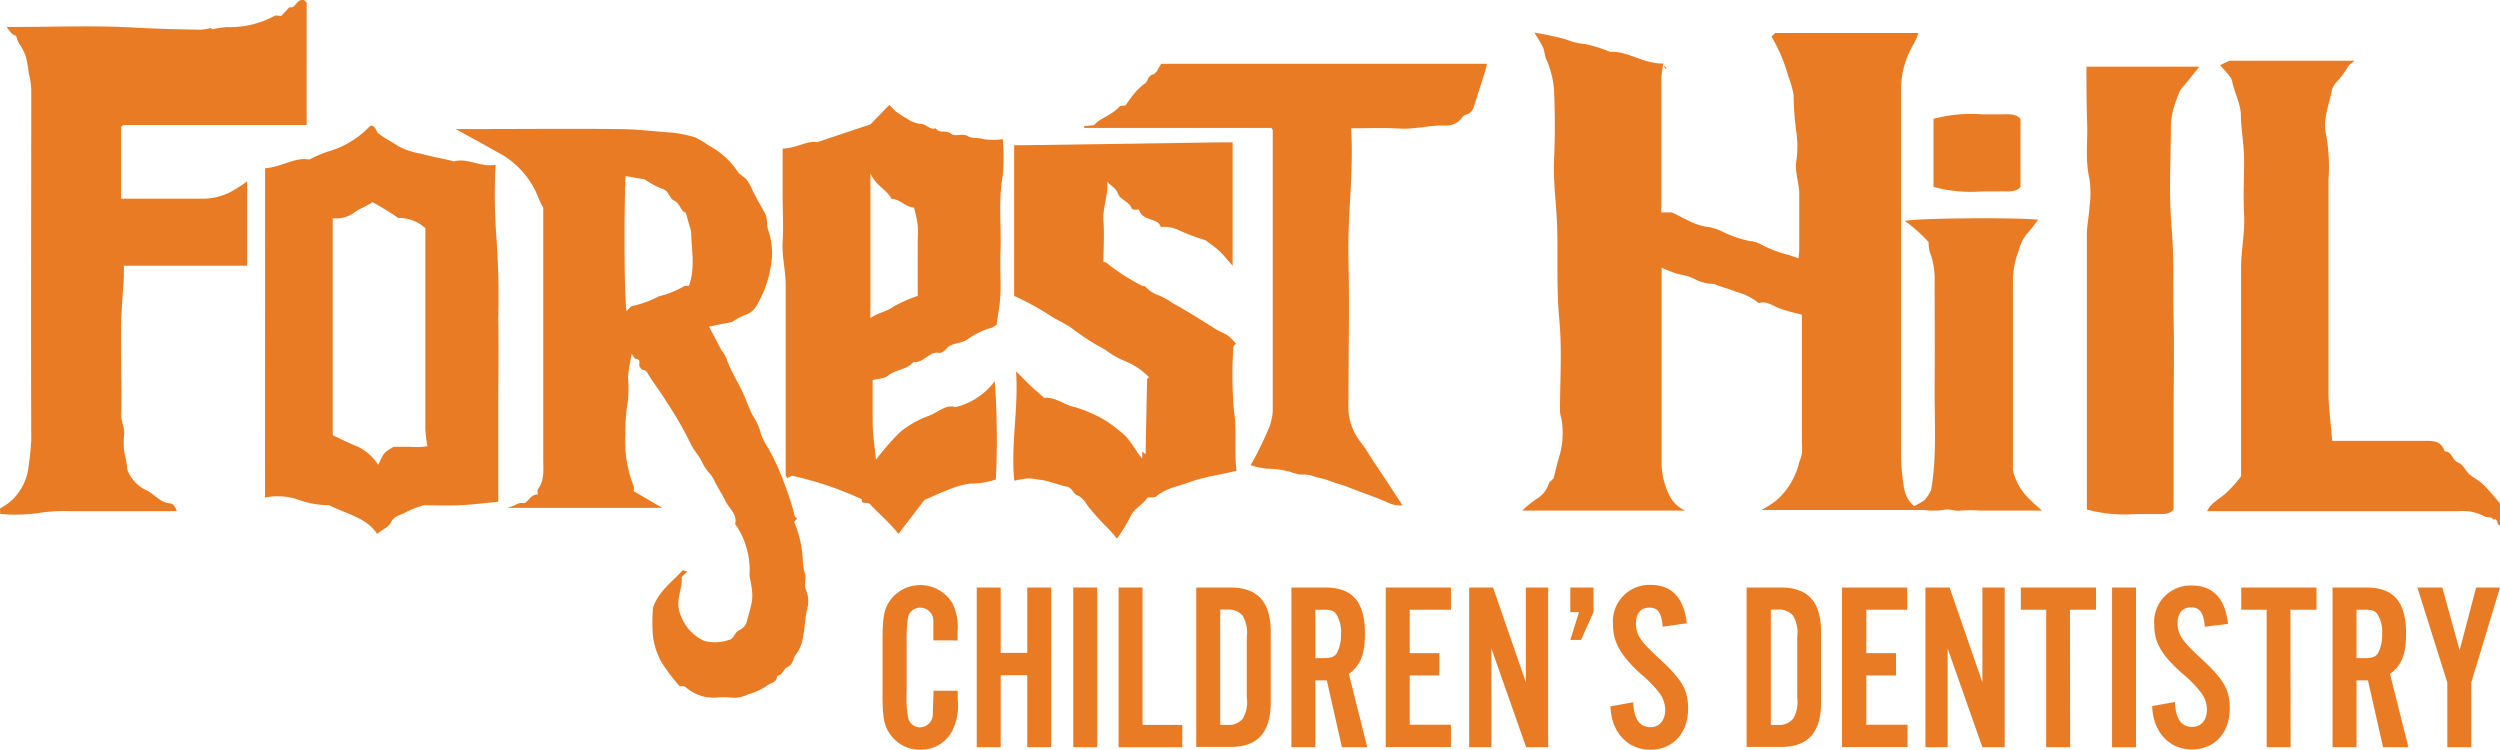 <svg id="Layer_1" data-name="Layer 1" xmlns="http://www.w3.org/2000/svg" viewBox="0 0 288 86.36">
  <defs>
    <style>
      .cls-1 {
        fill: #ea7b25;
      }
    </style>
  </defs>
  <title>forest-hill-logo-header</title>
  <g>
    <g>
      <path class="cls-1" d="M0,58.57A6.6,6.6,0,0,0,1.6,57.4a6.48,6.48,0,0,0,1.59-3,35.83,35.83,0,0,0,.41-3.75c-.05-13.4,0-26.8,0-40.2a7.83,7.83,0,0,0-.29-2A12.15,12.15,0,0,0,3,6.62a4.92,4.92,0,0,0-.73-1.49,3.56,3.56,0,0,1-.41-1,1.46,1.46,0,0,1-.49-.26A4.67,4.67,0,0,1,.77,3.1H2.05c4.44,0,8.88-.18,13.29.07,2.61.15,5.21.21,7.81.25a7.29,7.29,0,0,0,1.14-.19l.16.15a10.81,10.81,0,0,1,1.7-.26,10.72,10.72,0,0,0,5.47-1.29c.16-.1.43,0,.79,0l.93-1c.79.18.78-1,1.67-.83l.32.3V14.4H14.18a1,1,0,0,0-.18.17.35.35,0,0,0-.05.13v8.19c3.23,0,6.4,0,9.57,0a7,7,0,0,0,2.95-.73,16.15,16.15,0,0,0,2-1.27v9.72H14.27c0,.47,0,.88,0,1.29-.1,1.74-.26,3.48-.31,5.22s0,3.46,0,5.18.07,3.57,0,5.35c-.05.82.37,1.51.36,2.3a7.74,7.74,0,0,0,.05,2.41,10.84,10.84,0,0,1,.31,1.79A4.31,4.31,0,0,0,17,56.54c.86.48,1.51,1.39,2.64,1.46.3,0,.57.41.73.89h-8c-1.41,0-2.82,0-4.22,0a20.05,20.05,0,0,0-3.93.24,19,19,0,0,1-4.2.07Z"/>
      <path class="cls-1" d="M191.38,24.47h1.23c1.54.73,2.75,1.55,4.28,1.69a7.13,7.13,0,0,1,1.82.66,13.16,13.16,0,0,0,2.86.95,3.34,3.34,0,0,1,1.43.45,13.22,13.22,0,0,0,3.09,1.15c.32.13.66.23,1.11.39,0-.35.07-.64.07-.94,0-2.16,0-4.33,0-6.49,0-1.21-.48-2.35-.36-3.6a11.83,11.83,0,0,0,0-3.71,35.61,35.61,0,0,1-.29-4.09A11.4,11.4,0,0,0,206,8.76a18.49,18.49,0,0,0-1.92-4.54l.42-.42H221A7.53,7.53,0,0,1,220.49,5,10.5,10.5,0,0,0,219,10q0,21.07,0,42.16a24,24,0,0,0,.35,4.07,3.36,3.36,0,0,0,1.15,2.06,6.2,6.2,0,0,0,1.23-.7,5.59,5.59,0,0,0,.73-1.11c.7-4,.37-8.12.41-12.19s0-8.21,0-12.32a8.61,8.61,0,0,0-.58-3,5.43,5.43,0,0,1-.12-1.09,17.77,17.77,0,0,0-2.72-2.42c1.16-.35,13.11-.42,15.35-.15-.4.51-.78,1.07-1.24,1.55a5,5,0,0,0-1,2,10.16,10.16,0,0,0-.67,3.3c0,7.56,0,15.12,0,22,.56,2.37,1.94,3.41,3.35,4.66h-7.11a15.48,15.48,0,0,0-2.26,0c-.69.11-1.3-.27-2-.07a8.51,8.51,0,0,1-2.26,0H202.93a14.33,14.33,0,0,0,1.69-1.09,8.42,8.42,0,0,0,2.65-4.41,6.39,6.39,0,0,0,.31-1,9.4,9.4,0,0,0,0-1.3V36.26c-.86-.24-1.76-.42-2.59-.74s-1.53-.9-2.36-.59A7,7,0,0,0,200,33.61c-.83-.33-1.71-.54-2.54-.9a4.79,4.79,0,0,1-2.08-.48,5.51,5.51,0,0,0-1.86-.61,12.33,12.33,0,0,1-2.1-.78V53.7a8.68,8.68,0,0,0,.89,3.36,3.66,3.66,0,0,0,1.83,1.76H175.36a13,13,0,0,1,1.6-1.31,3.19,3.19,0,0,0,1.46-1.8c.06-.18.28-.32.55-.61.21-.82.45-1.86.76-2.87a9.71,9.71,0,0,0,.15-4,3.11,3.11,0,0,1-.17-.9c0-3.51.25-7-.08-10.53s-.15-7-.24-10.42c-.06-2.66-.48-5.29-.36-8s.11-5.3,0-7.94a10.55,10.55,0,0,0-.92-3.66c-.18-.41-.17-.91-.35-1.31a17.9,17.9,0,0,0-1-1.71,34.42,34.42,0,0,1,3.56.75,8.25,8.25,0,0,0,2.36.58,15,15,0,0,1,2.8.89c1.9-.18,3.85,1.39,6.13,1.34A15.32,15.32,0,0,0,191.39,9c0,4.75,0,9.51,0,14.26Z"/>
      <path class="cls-1" d="M79.17,65.84l-.64.65c.11,1.11-.48,2.17-.38,3.35a5.2,5.2,0,0,0,3,4,5,5,0,0,0,2.79-.11c.6-.09.68-.86,1.14-1.09a1.61,1.61,0,0,0,1-1.23c.68-2.45.76-2.55.28-5a1.92,1.92,0,0,1,0-.48A9.37,9.37,0,0,0,85,60.83c-.09-.18-.33-.37-.3-.51.23-1.13-.74-1.78-1.14-2.62s-.79-1.39-1.16-2.11a4,4,0,0,0-.74-1.15A6,6,0,0,1,80.76,53c-.28-.49-.63-.93-.94-1.4a5.32,5.32,0,0,1-.35-.67,40.73,40.73,0,0,0-2.64-4.57c-.68-1.14-1.52-2.18-2.2-3.32a.66.66,0,0,0-.52-.41c-.18,0-.34-.27-.45-.45s.26-.78-.42-.85c-.17,0-.31-.37-.48-.6-.15.91-.34,1.77-.41,2.63a19.29,19.29,0,0,1,0,2.75,20,20,0,0,0-.3,3.93A13.78,13.78,0,0,0,73,56a1.41,1.41,0,0,1,0,.58l3.31,1.93H58.43c.45-.15.59-.19.73-.25a5.85,5.85,0,0,1,.68-.3,2.51,2.51,0,0,1,.61,0c.5-.33.73-1,1.5-1,0-.19-.08-.46,0-.58.81-1.06.63-2.28.63-3.47v-29a6.93,6.93,0,0,1-.48-.94,10,10,0,0,0-4.91-5.5c-1.44-.82-2.9-1.61-4.69-2.6h1.42c5.79,0,11.57-.06,17.35,0,1.79,0,3.59.21,5.38.35a14.12,14.12,0,0,1,3.45.61,11,11,0,0,1,1.56.94,9.12,9.12,0,0,1,3.32,3c.23.35.68.55,1,.89a5.22,5.22,0,0,1,.67,1.17c.45,1,1,1.85,1.5,2.79.3.6.12,1.28.37,1.95a8.07,8.07,0,0,1,.41,3.08,13,13,0,0,1-1.71,5.46,2.38,2.38,0,0,1-1.42,1.19,6.74,6.74,0,0,0-1.45.79l-2.67.53,1.42,2.7a6.19,6.19,0,0,1,.56.91c.5,1.48,1.37,2.78,2,4.2.35.77.63,1.57,1,2.34a7.34,7.34,0,0,1,1,2.19,6,6,0,0,0,.73,1.48,26.6,26.6,0,0,1,2,4.35,28.76,28.76,0,0,1,1.14,3.59c0,.13.19.24.3.37l-.34.37a12.77,12.77,0,0,1,1,4.59,5.52,5.52,0,0,0,.25,1.39c.14.55-.12,1.23.07,1.76a3.37,3.37,0,0,1,.25,2c-.36,1.3-.32,2.65-.63,3.95a4.39,4.39,0,0,1-.76,1.62c-.35.44-.25,1.11-1,1.44-.39.17-.52.94-1.16,1,0,.81-.75.76-1.14,1.11a6.94,6.94,0,0,1-2.18,1,3.41,3.41,0,0,1-2,.38,8,8,0,0,0-1.62,0,4.85,4.85,0,0,1-3.57-1.19.5.5,0,0,0-.27-.11,3.06,3.06,0,0,0-.43,0,22.75,22.75,0,0,1-2.08-2.74,8.66,8.66,0,0,1-1-3,21.68,21.68,0,0,1,0-3.3c.69-2,2.26-3,3.43-4.34ZM74.28,20.67l-2.22-.39c-.2,5.19-.13,14.23.12,15.56.23-.21.45-.58.71-.6a11.77,11.77,0,0,0,3-1.1A11,11,0,0,0,78.76,33c.18-.12.48-.06.61-.08.76-2.15.27-4.23.25-6.25L79,24.51c-.61-.18-.63-1.08-1.36-1.41-.56-.25-.56-1.14-1.36-1.35A9.83,9.83,0,0,1,74.28,20.67Z"/>
      <path class="cls-1" d="M100.27,14.33l2.17-2.24.72.72c.23.15.76.55,1.33.86a3.41,3.41,0,0,0,1.55.6c.7,0,1.08.75,1.77.51.39.66,1.16.15,1.72.6s1.27-.1,2,.32c.46.28,1.18.12,1.8.33a7.48,7.48,0,0,0,2.19,0,23.59,23.59,0,0,1,0,4.21c-.56,3-.11,6.08-.28,9.12,0,.43,0,.86,0,1.29,0,1.14.06,2.28,0,3.41s-.27,2.16-.43,3.35a2.8,2.8,0,0,1-.55.34A8.81,8.81,0,0,0,111.59,39c-.79.65-1.92.4-2.6,1.21-.18.22-.54.48-.77.44-1.21-.22-1.81,1.22-3,1.06-.76.91-2,.83-2.93,1.57-.38.33-1,.32-1.76.51,0,1.47,0,3.07,0,4.68s.25,3,.38,4.49a28.14,28.14,0,0,1,2.82-3.22A11.47,11.47,0,0,1,107,47.9c1.07-.41,2-1.35,3.07-1a7.92,7.92,0,0,0,4.53-3,95,95,0,0,1,.12,11.34,9.17,9.17,0,0,1-2.9.47,8.31,8.31,0,0,0-2.32.62c-.9.32-1.76.73-3,1.26l-3,3.92c-1-1.29-2.26-2.34-3.37-3.53l-.8-.09-.08-.39a40.08,40.08,0,0,0-8-2.7l-.57.27c-.09-.17-.17-.26-.17-.35q0-11,0-21.9c0-1.69-.46-3.34-.35-5s0-3.57,0-5.35V17.11c1.49,0,2.83-.94,4-.74Zm0,5.71V36.65c.88-.63,1.83-.73,2.64-1.31a14.81,14.81,0,0,1,2.81-1.25v-5.9c0-.76.06-1.52,0-2.27a19.25,19.25,0,0,0-.42-2c-1-.07-1.64-1-2.58-1C102.15,21.84,100.91,21.41,100.29,20Z"/>
      <path class="cls-1" d="M30.54,19.38c1.86-.12,3.44-1.31,5.08-1a17,17,0,0,1,2.12-.91,10.65,10.65,0,0,0,4.93-3c.63,0,.61.62.92.89.65.55,1.46.9,2.16,1.4a8.12,8.12,0,0,0,2.69.93c1.26.37,2.57.56,3.85.9,1.63-.44,3.1.73,4.8.39a65.9,65.9,0,0,0,.06,7.84,96.9,96.9,0,0,1,.25,9.93c.07,3.35,0,6.7,0,10.05v11c-1.47.14-2.92.33-4.38.4s-3,0-4.18,0a12.42,12.42,0,0,0-2.12.82c-.56.35-1.32.37-1.69,1.17-.25.53-1,.83-1.59,1.31-1.26-1.9-3.5-2.27-5.52-3.3a10.55,10.55,0,0,1-3.46-.6,7.23,7.23,0,0,0-3.93-.28Zm7.79,5.76v25c1,.46,1.92.94,2.9,1.32a5.87,5.87,0,0,1,2.34,2.09c.67-1.44.67-1.44,1.79-2.08.65,0,1.3,0,1.94,0a7.62,7.62,0,0,0,1.93-.07A17,17,0,0,1,49,49.42C49,41.7,49,34,49,26.29a4.49,4.49,0,0,0-3.13-1.18c-.46-.31-.92-.63-1.4-.92s-1-.59-1.55-.9c-.63.43-1.42.71-2.06,1.16A3.52,3.52,0,0,1,38.33,25.14Z"/>
      <path class="cls-1" d="M142.39,39.59c-.1.12-.3.23-.3.35a47.33,47.33,0,0,0,.07,7.44c.35,2.31,0,4.57.29,6.85-1.84.47-3.64.67-5.37,1.3-1.33.49-2.74.69-3.88,1.65-.23.19-.7.1-1,.13-.56.89-1.6,1.25-2,2.25a18,18,0,0,1-1.53,2.49c-.31-.37-.63-.77-1-1.16a26.41,26.41,0,0,1-2.34-2.59c-.29-.43-.7-1.06-1.21-1.23s-.57-.88-1.2-1c-.45-.07-2.49-.75-2.91-.78s-1.07-.18-1.6-.17a10.36,10.36,0,0,0-1.56.26c-.43-4.22.5-8.28.2-12.61.68.68,1.16,1.18,1.65,1.65s1,.86,1.58,1.42c1.22-.19,2.32.84,3.69,1.1a15.61,15.61,0,0,1,3.63,1.66,20.25,20.25,0,0,1,2.1,1.67,15.71,15.71,0,0,1,1.34,1.86c.12.18.25.34.54.7l0-.82.39.32c.06-2.89.11-5.78.18-8.67,0,0,.07-.07.21-.21a8.16,8.16,0,0,0-2.83-1.88,9.84,9.84,0,0,1-2.21-1.28A28.32,28.32,0,0,1,123.72,38c-.94-.74-2-1.12-3-1.81a31.86,31.86,0,0,0-3.89-2.1V16.73H118l22.41-.33H142V30.62c-.62-.7-1.05-1.26-1.56-1.73s-1.15-.89-1.56-1.21a27.17,27.17,0,0,1-3-1.12,3.87,3.87,0,0,0-2.15-.41c-.38-1.15-2.08-.56-2.52-2-.14,0-.39,0-.64,0a.37.37,0,0,1-.23-.21c-.31-.75-1.28-.91-1.54-1.61s-.83-.91-1.25-1.41c.14,1.55-.54,3-.43,4.54s0,3.13,0,4.74c.13,0,.32,0,.41.13a23.43,23.43,0,0,0,4,2.57c.12.08.33,0,.43.13a3.65,3.65,0,0,0,1.55,1,8,8,0,0,1,1.57.88c1.72.95,3.37,2,5.06,3.06.43.26.92.42,1.33.7A7.19,7.19,0,0,1,142.39,39.59Z"/>
      <path class="cls-1" d="M155.65,14.78c.31,5.08-.42,10-.31,14.92.13,5.61,0,11.23,0,16.85a6.51,6.51,0,0,0,1.34,4.3c.63.77,1.09,1.62,1.63,2.42,1.08,1.6,2.13,3.22,3.25,4.93a2.9,2.9,0,0,1-1.5-.22c-1.54-.71-3.17-1.22-4.74-1.86-.7-.28-1.43-.43-2.14-.72s-1.45-.35-2.16-.64a5.2,5.2,0,0,0-1.26-.09,8.12,8.12,0,0,1-1.17-.32A9.2,9.2,0,0,0,146,54a9.65,9.65,0,0,1-1.93-.41A37.62,37.62,0,0,0,146,49.72a6.31,6.31,0,0,0,.62-2.33q0-16.2,0-32.41c0-.05-.06-.09-.16-.24H124.9v-.22l1.13-.1c.76-.88,2.1-1.14,3-2.21l.63-.07c.3-.41.58-.85.91-1.24a6,6,0,0,1,1.27-1.24c.45-.28.34-.92,1-1.1.39-.11.62-.77.94-1.21H171.3c-.09.36-.15.69-.25,1L170,11.63c-.22.67-.31,1.4-1.19,1.61-.22,0-.38.36-.58.55a2.17,2.17,0,0,1-1.66.67c-1.8-.07-3.56.46-5.38.35S157.6,14.78,155.65,14.78Z"/>
      <path class="cls-1" d="M268.67,50.79h10.4c1,0,2.14-.14,2.55,1.2.86,0,.85,1,1.54,1.29s.87,1,1.35,1.39,1.13.73,1.6,1.19c.68.65,1.26,1.41,1.89,2.13v2.53c-.43-.05-.22-.93-.78-.66-.22-.41-.7-.19-1-.36a5.2,5.2,0,0,0-3-.61H255.69c-.46,0-.93,0-1.44,0,.43-.8.57-.82,2-1.92a15.51,15.51,0,0,0,1.92-2.09V30.89c0-2.06.46-4.1.35-6.18s0-4.22,0-6.32c0-1.69-.34-3.36-.37-5.06,0-1.33-.73-2.6-1-3.94-.14-.63-.82-1.15-1.38-1.89L256.82,7h14.41c-.32.33-.64.43-.81.81a9.23,9.23,0,0,1-1.22,1.61,2.31,2.31,0,0,0-.55.9c-.3,1.73-1.12,3.45-.68,5.2a20.94,20.94,0,0,1,.27,5.23c0,8.21,0,16.42,0,24.64C268.28,47.16,268.52,48.9,268.67,50.79Z"/>
      <path class="cls-1" d="M240.36,7.68h13c-.77,1-1.47,1.83-2.21,2.73-.11.27-.26.59-.36.92a9.7,9.7,0,0,0-.7,2.95c0,3.94-.26,7.91.07,11.82.31,3.59.16,7.15.24,10.73s0,7.34,0,11V58.7c-.56.62-1.3.52-2,.52H246a16.72,16.72,0,0,1-5.59-.52V57.4q0-15.23,0-30.45c0-1,.25-2.07.3-3.11a12,12,0,0,0,0-3.23c-.51-2.12-.2-4.24-.27-6.36S240.36,9.94,240.36,7.68Z"/>
      <path class="cls-1" d="M191.73,7.61l.27.23-.11.1-.22-.27Z"/>
    </g>
    <g>
      <path class="cls-1" d="M107.52,73.77c0-1.07,0-1.9,0-2.34A1.51,1.51,0,0,0,106,70a1.41,1.41,0,0,0-1.41,1.21,16.79,16.79,0,0,0-.14,2.79v5.85a11.52,11.52,0,0,0,.19,2.92A1.41,1.41,0,0,0,106,83.79a1.51,1.51,0,0,0,1.46-1.55c0-.49.08-1.84.08-2.67h2.79v1.05a6.36,6.36,0,0,1-.64,3.58A4,4,0,0,1,106,86.36a4.06,4.06,0,0,1-3.22-1.47c-.91-1.1-1.11-2-1.11-4.88V73.77c0-2.89.2-3.8,1.11-4.91a4.32,4.32,0,0,1,6.89.55,6,6,0,0,1,.64,3.37v1Z"/>
      <path class="cls-1" d="M115.28,77.78v8.3h-2.76V67.68h2.76v7.53h3.06V67.68h2.76v18.4h-2.76v-8.3Z"/>
      <path class="cls-1" d="M126.4,86.08h-2.76V67.68h2.76Z"/>
      <path class="cls-1" d="M136.2,86.08h-7.34V67.68h2.76V83.51h4.58Z"/>
      <path class="cls-1" d="M137.81,67.68h3.91c3.18,0,4.67,1.65,4.67,5.18v8c0,3.53-1.49,5.19-4.67,5.19h-3.91Zm3.61,15.83a2.09,2.09,0,0,0,1.74-.71,3.8,3.8,0,0,0,.47-2.43v-7a3.8,3.8,0,0,0-.47-2.43,2.1,2.1,0,0,0-1.74-.72h-.85V83.51Z"/>
      <path class="cls-1" d="M151.53,86.08h-2.76V67.68h3.86c3.2,0,4.61,1.65,4.61,5.32,0,2.37-.5,3.64-1.85,4.64l2.12,8.44h-2.92l-1.74-7.7h-1.32Zm.88-10.26c.94,0,1.29-.14,1.6-.58a4.6,4.6,0,0,0,.47-2.21,3.89,3.89,0,0,0-.55-2.29c-.28-.39-.64-.5-1.52-.5h-.88v5.58Z"/>
      <path class="cls-1" d="M167.15,70.24H162.4v5h3.42v2.57H162.4v5.68h4.75v2.57h-7.51V67.68h7.51Z"/>
      <path class="cls-1" d="M175.81,86.08l-4-11.37V86.08h-2.56V67.68H172l3.78,10.92V67.68h2.57v18.4Z"/>
      <path class="cls-1" d="M183.57,70.52l-1.43,3.2H180.9l1-3.2h-1V67.68h2.67Z"/>
      <path class="cls-1" d="M191.55,72.2C191.38,70.55,191,70,190,70s-1.54.71-1.54,1.82c0,1.27.49,2,2.45,3.83,2.87,2.62,3.56,3.78,3.56,6,0,2.81-1.77,4.72-4.36,4.72s-4.5-2-4.58-5l2.62-.47c.08,1.93.72,2.87,2,2.87,1,0,1.68-.77,1.68-2a3.3,3.3,0,0,0-.71-2,14.2,14.2,0,0,0-2.16-2.18c-2.31-2.15-3.14-3.61-3.14-5.66a4.2,4.2,0,0,1,4.33-4.55c2.43,0,3.84,1.49,4.17,4.42Z"/>
      <path class="cls-1" d="M201.21,67.68h3.92c3.18,0,4.66,1.65,4.66,5.18v8c0,3.53-1.48,5.19-4.66,5.19h-3.92Zm3.62,15.83a2.09,2.09,0,0,0,1.74-.71,3.8,3.8,0,0,0,.47-2.43v-7a3.8,3.8,0,0,0-.47-2.43,2.1,2.1,0,0,0-1.74-.72H204V83.51Z"/>
      <path class="cls-1" d="M219.71,70.24H215v5h3.42v2.57H215v5.68h4.75v2.57H212.2V67.68h7.51Z"/>
      <path class="cls-1" d="M228.37,86.08l-4-11.37V86.08h-2.56V67.68h2.78l3.78,10.92V67.68h2.57v18.4Z"/>
      <path class="cls-1" d="M238.48,86.08h-2.76V70.24H232.8V67.68h8.66v2.56h-3Z"/>
      <path class="cls-1" d="M246.07,86.08h-2.76V67.68h2.76Z"/>
      <path class="cls-1" d="M254,72.2c-.16-1.65-.58-2.23-1.6-2.23s-1.54.71-1.54,1.82c0,1.27.49,2,2.45,3.83,2.87,2.62,3.56,3.78,3.56,6,0,2.81-1.76,4.72-4.36,4.72s-4.49-2-4.58-5l2.62-.47c.09,1.93.72,2.87,2,2.87,1,0,1.69-.77,1.69-2a3.31,3.31,0,0,0-.72-2,13.9,13.9,0,0,0-2.15-2.18C249,75.46,248.17,74,248.17,72a4.2,4.2,0,0,1,4.33-4.55c2.43,0,3.84,1.49,4.17,4.42Z"/>
      <path class="cls-1" d="M263.88,86.08h-2.76V70.24h-2.93V67.68h8.67v2.56h-3Z"/>
      <path class="cls-1" d="M271.47,86.08h-2.76V67.68h3.86c3.2,0,4.61,1.65,4.61,5.32,0,2.37-.5,3.64-1.85,4.64l2.12,8.44h-2.92l-1.74-7.7h-1.32Zm.88-10.26c.94,0,1.3-.14,1.6-.58a4.48,4.48,0,0,0,.47-2.21,3.81,3.81,0,0,0-.55-2.29c-.28-.39-.64-.5-1.52-.5h-.88v5.58Z"/>
      <path class="cls-1" d="M284.69,86.08h-2.76V78.63l-3.45-10.95h2.87l2,7.23,1.9-7.23H288l-3.31,10.95Z"/>
    </g>
    <g>
      <path class="cls-1" d="M222.74,20.23v1.3h0v-1.3Z"/>
      <path class="cls-1" d="M222.74,13.69v0Z"/>
      <path class="cls-1" d="M228.33,22.05h2.43c.73,0,1.47.1,2-.52V13.69c-.57-.62-1.31-.52-2-.52h-2.43a16.75,16.75,0,0,0-5.59.52v7.84A16.24,16.24,0,0,0,228.33,22.05Z"/>
    </g>
  </g>
</svg>

